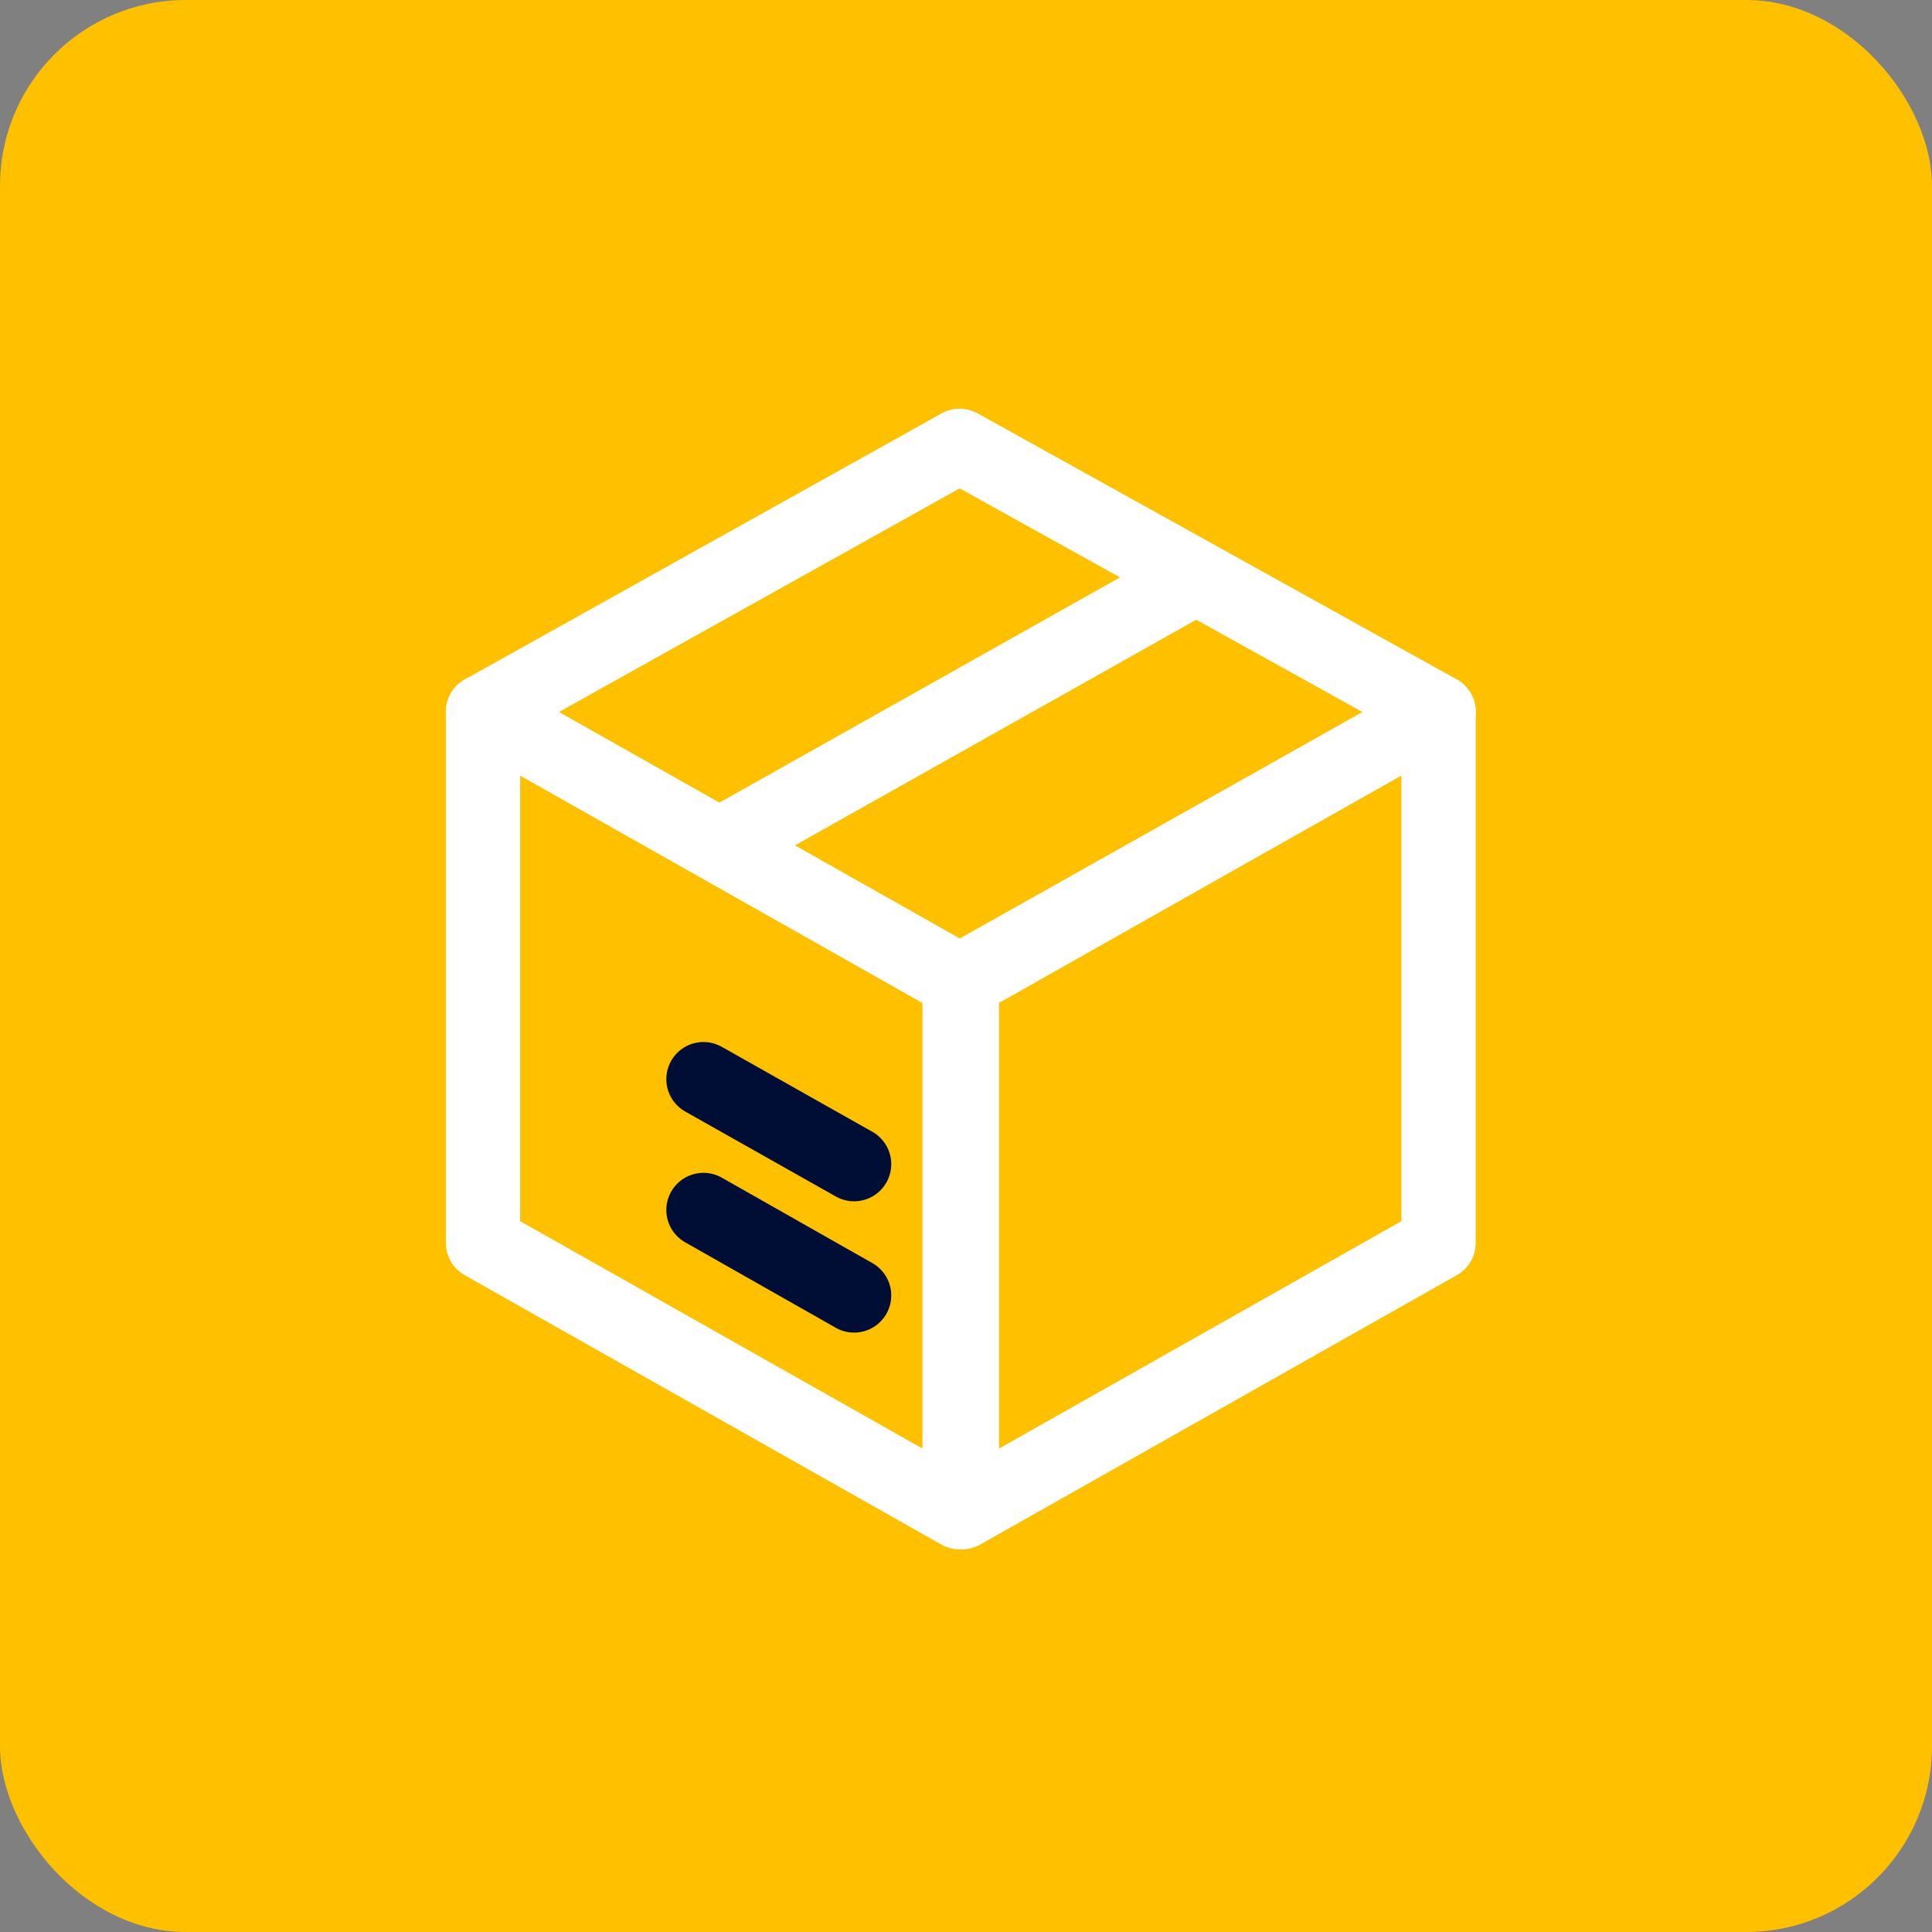 <svg width="52" height="52" viewBox="0 0 52 52" fill="none" xmlns="http://www.w3.org/2000/svg">
<rect x="0" y="0" width="52" height="52" fill="#808080" stroke="none"/>
<rect width="52" height="52" rx="5" fill="#FFC000"/>
<path d="M38.719 19.159L25.891 26.409V40.701L38.719 33.451V19.159Z" stroke="white" stroke-width="2" stroke-linecap="round" stroke-linejoin="round"/>
<path d="M13 19.159L25.828 26.409V40.701L13 33.451V19.159Z" stroke="white" stroke-width="2" stroke-linecap="round" stroke-linejoin="round"/>
<path d="M25.828 12L13 19.159L25.828 26.409L38.721 19.159L25.828 12Z" stroke="white" stroke-width="2" stroke-linecap="round" stroke-linejoin="round"/>
<path d="M19.418 22.719L32.08 15.599" stroke="white" stroke-width="2" stroke-linecap="round" stroke-linejoin="round"/>
<path d="M22.988 34.867L18.934 32.567" stroke="#000E36" stroke-width="2" stroke-linecap="round" stroke-linejoin="round"/>
<path d="M22.988 31.333L18.934 29.046" stroke="#000E36" stroke-width="2" stroke-linecap="round" stroke-linejoin="round"/>
</svg>
